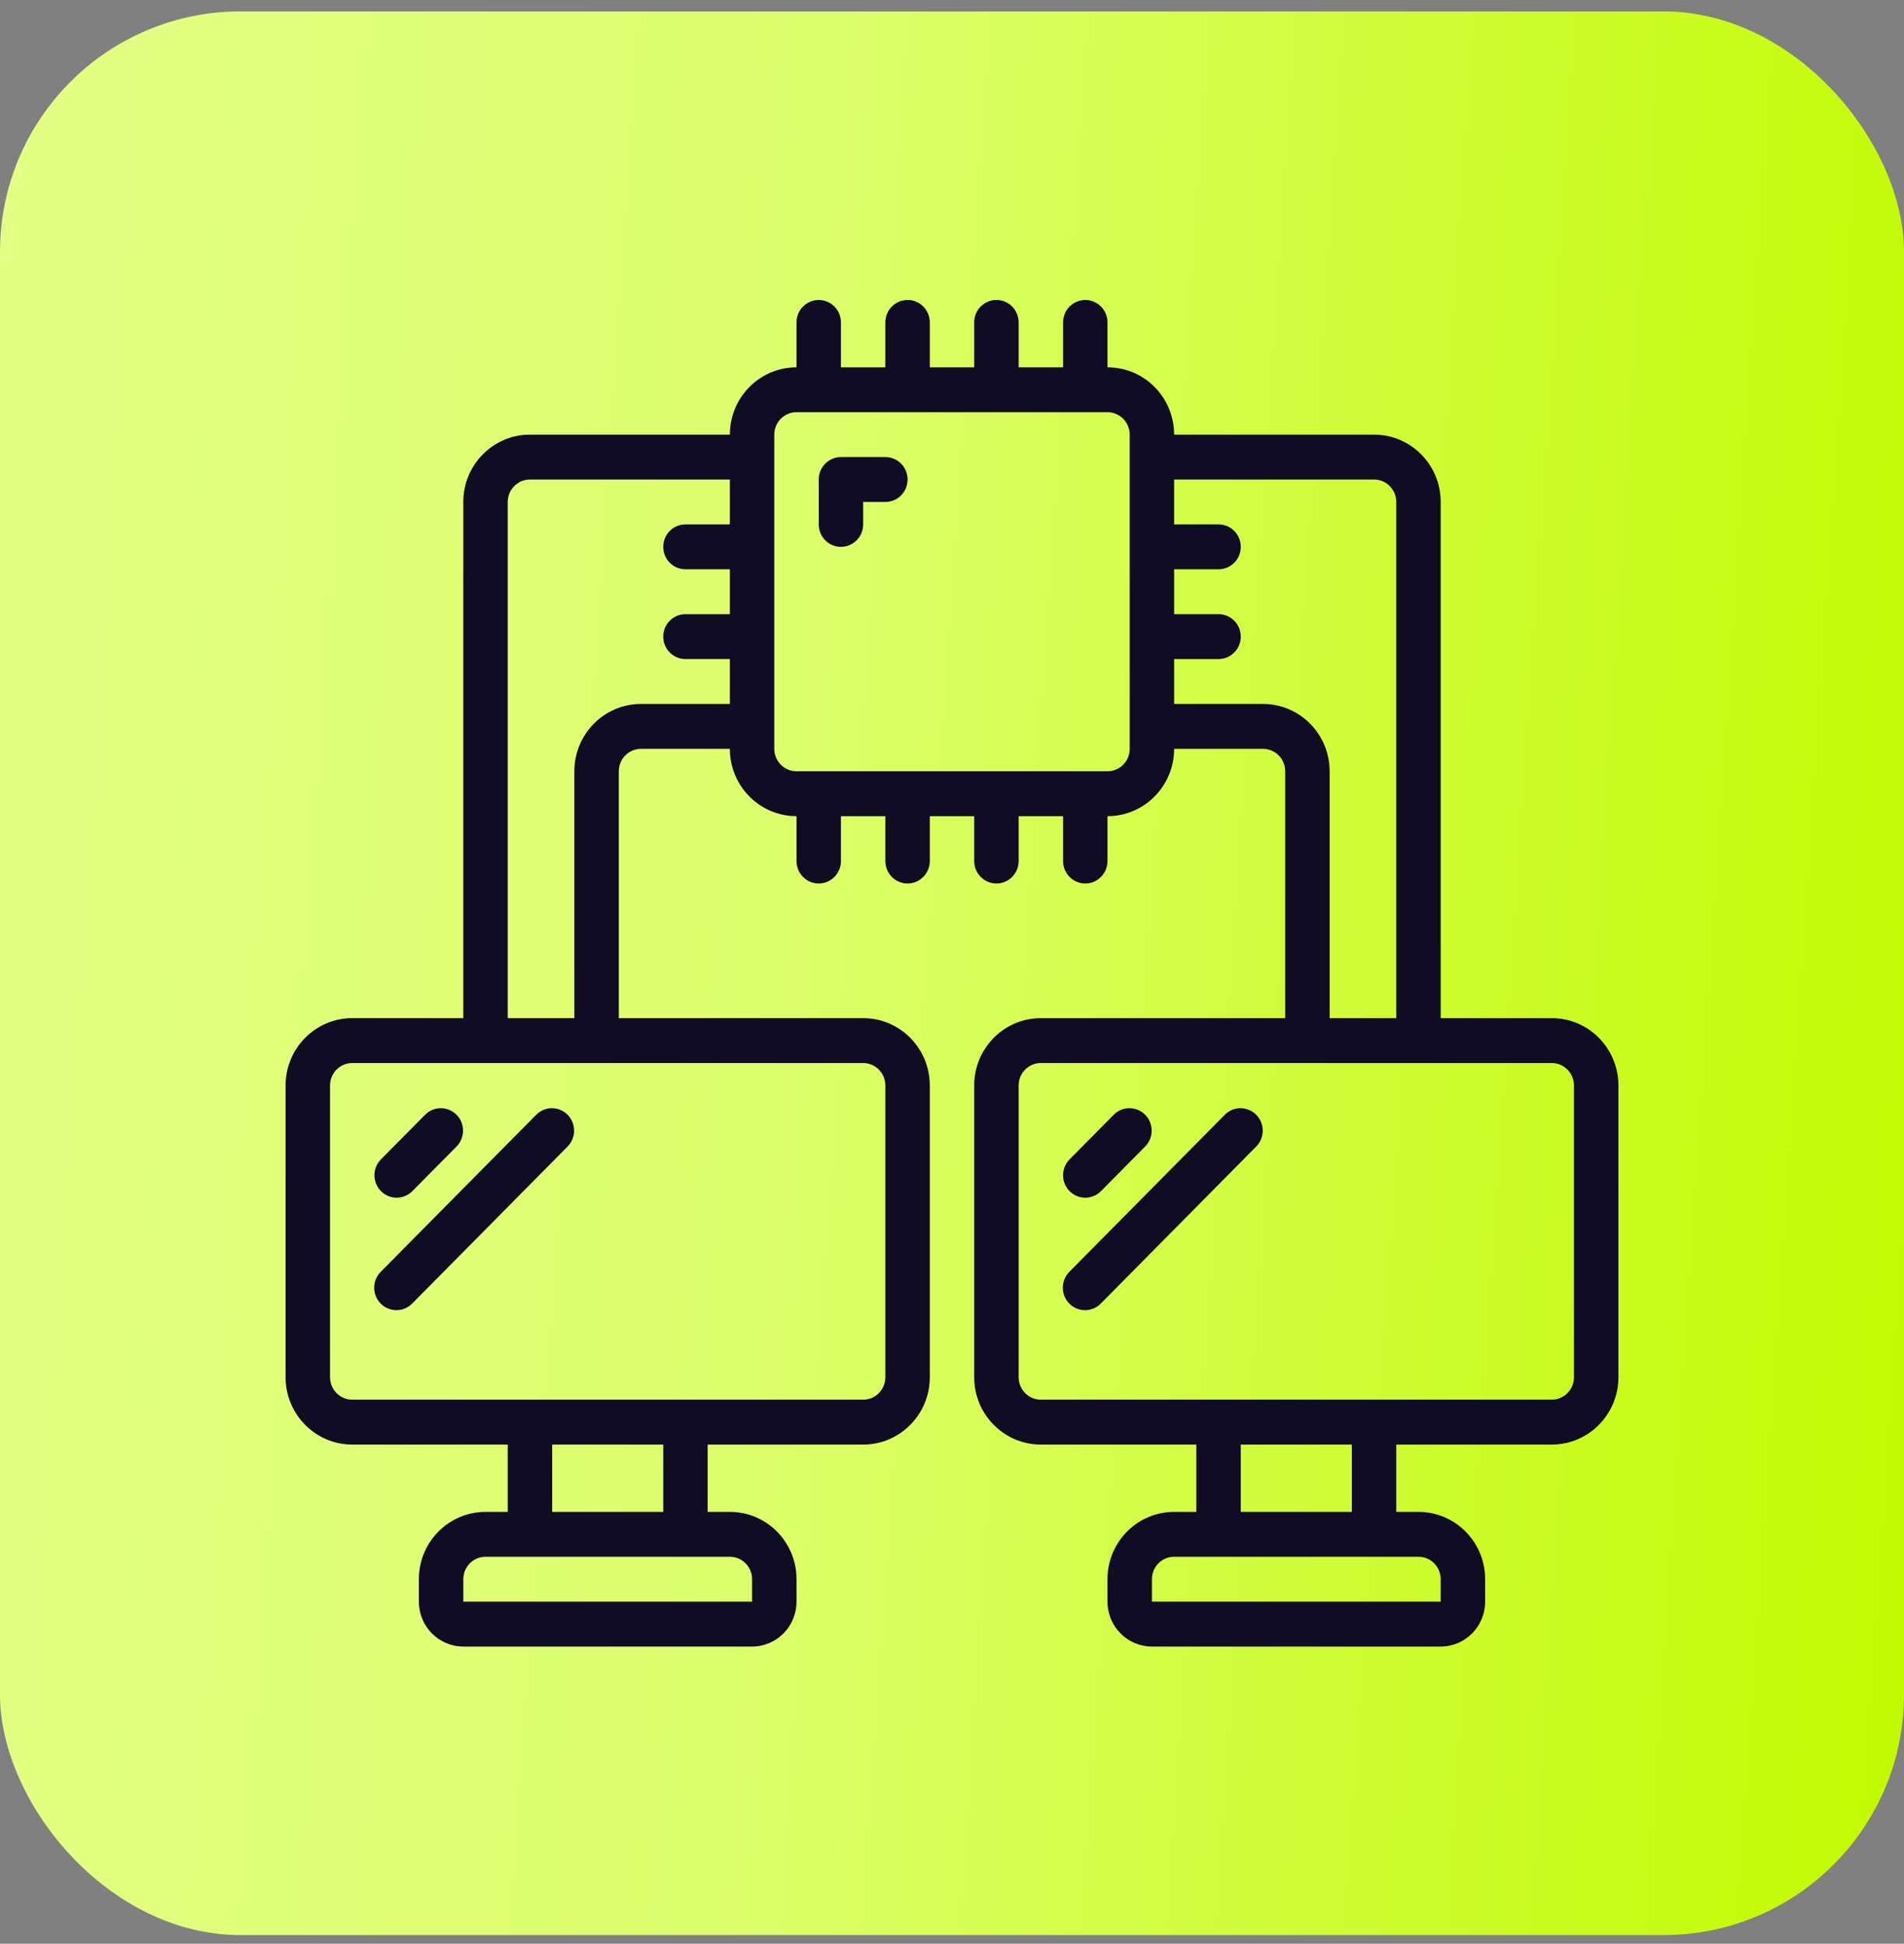 <?xml version="1.0" encoding="UTF-8"?>
<svg xmlns="http://www.w3.org/2000/svg" width="95" height="97" viewBox="0 0 95 97" fill="none">
  <rect x="0" y="0" width="95" height="97" fill="#808080" stroke="none"/>
  <rect y="0.569" width="95" height="96" rx="12" fill="url(#paint0_linear_1_9866)"></rect>
  <path d="M77.425 50.81H71.883V25.05C71.883 23.194 70.394 21.69 68.558 21.69H58.583C58.583 19.834 57.095 18.33 55.258 18.33V16.09C55.258 15.471 54.762 14.97 54.15 14.97C53.538 14.97 53.042 15.471 53.042 16.09V18.33H50.825V16.09C50.825 15.471 50.329 14.97 49.717 14.97C49.104 14.97 48.608 15.471 48.608 16.09V18.33H46.392V16.09C46.392 15.471 45.895 14.97 45.283 14.97C44.671 14.97 44.175 15.471 44.175 16.09V18.33H41.958V16.09C41.958 15.471 41.462 14.97 40.85 14.97C40.238 14.97 39.742 15.471 39.742 16.09V18.33C37.905 18.33 36.417 19.834 36.417 21.69H26.442C24.605 21.69 23.117 23.194 23.117 25.05V50.81H17.575C15.739 50.81 14.25 52.314 14.25 54.17V68.73C14.25 70.585 15.739 72.09 17.575 72.09H25.333V75.45H24.225C22.389 75.45 20.9 76.954 20.9 78.809V79.93C20.9 81.167 21.892 82.17 23.117 82.17H37.525C38.749 82.17 39.742 81.167 39.742 79.93V78.809C39.742 76.954 38.253 75.45 36.417 75.45H35.308V72.09H43.067C44.903 72.09 46.392 70.585 46.392 68.73V54.17C46.392 52.314 44.903 50.81 43.067 50.81H30.875V38.49C30.875 37.871 31.371 37.37 31.983 37.37H36.416C36.416 39.225 37.905 40.73 39.742 40.73V42.97C39.742 43.588 40.238 44.09 40.85 44.09C41.462 44.09 41.958 43.588 41.958 42.97V40.73H44.175V42.97C44.175 43.588 44.671 44.09 45.283 44.09C45.895 44.09 46.392 43.588 46.392 42.97V40.73H48.608V42.97C48.608 43.588 49.105 44.09 49.717 44.09C50.329 44.09 50.825 43.588 50.825 42.97V40.73H53.042V42.97C53.042 43.588 53.538 44.09 54.15 44.09C54.762 44.09 55.258 43.588 55.258 42.97V40.73C57.095 40.73 58.583 39.225 58.583 37.37H63.017C63.629 37.37 64.125 37.871 64.125 38.49V50.81H51.933C50.097 50.81 48.608 52.314 48.608 54.169V68.73C48.608 70.585 50.097 72.09 51.933 72.09H59.691V75.45H58.583C56.747 75.45 55.258 76.954 55.258 78.809V79.93C55.258 81.167 56.251 82.17 57.475 82.17H71.883C73.108 82.17 74.1 81.167 74.1 79.93V78.809C74.1 76.954 72.611 75.45 70.775 75.45H69.667V72.09H77.425C79.261 72.09 80.75 70.585 80.75 68.73V54.17C80.75 52.314 79.261 50.81 77.425 50.81ZM37.525 78.809V79.93H23.117V78.809C23.117 78.191 23.613 77.689 24.225 77.689H36.417C37.029 77.689 37.525 78.191 37.525 78.809ZM33.092 75.45H27.55V72.09H33.092V75.45ZM44.175 54.17V68.73C44.175 69.348 43.679 69.85 43.066 69.85H17.575C16.963 69.85 16.467 69.348 16.467 68.73V54.17C16.467 53.551 16.963 53.05 17.575 53.05H43.066C43.679 53.05 44.175 53.551 44.175 54.17ZM31.983 35.13C30.147 35.13 28.658 36.634 28.658 38.49V50.81H25.333V25.05C25.333 24.431 25.83 23.93 26.442 23.93H36.417V26.17H34.2C33.588 26.17 33.092 26.671 33.092 27.29C33.092 27.908 33.588 28.41 34.2 28.41H36.417V30.65H34.2C33.588 30.65 33.092 31.151 33.092 31.77C33.092 32.388 33.588 32.89 34.2 32.89H36.417V35.13L31.983 35.13ZM56.367 37.37C56.367 37.988 55.87 38.49 55.258 38.49H39.742C39.129 38.49 38.633 37.988 38.633 37.37V21.69C38.633 21.071 39.129 20.57 39.742 20.57H55.258C55.87 20.57 56.367 21.071 56.367 21.69V37.37H56.367ZM63.017 35.13H58.583V32.89H60.8C61.412 32.89 61.908 32.388 61.908 31.77C61.908 31.151 61.412 30.65 60.8 30.65H58.583V28.41H60.8C61.412 28.41 61.908 27.908 61.908 27.29C61.908 26.671 61.412 26.17 60.8 26.17H58.583V23.93H68.558C69.17 23.93 69.666 24.431 69.666 25.05V50.81H66.341V38.49C66.341 36.634 64.853 35.13 63.017 35.13ZM71.883 78.809V79.93H57.475V78.809C57.475 78.191 57.971 77.689 58.583 77.689H70.775C71.387 77.689 71.883 78.191 71.883 78.809ZM67.45 75.45H61.908V72.09H67.45V75.45ZM78.533 68.73C78.533 69.348 78.037 69.85 77.425 69.85H51.933C51.321 69.85 50.825 69.348 50.825 68.73V54.17C50.825 53.551 51.321 53.05 51.933 53.05H77.425C78.037 53.05 78.533 53.551 78.533 54.17V68.73Z" fill="#100C24"></path>
  <path fill-rule="evenodd" clip-rule="evenodd" d="M44.176 22.811H41.959C41.347 22.811 40.851 23.312 40.851 23.931V26.171C40.851 26.789 41.347 27.291 41.959 27.291C42.571 27.291 43.067 26.789 43.067 26.171V25.05H44.176C44.788 25.05 45.284 24.549 45.284 23.93C45.284 23.312 44.788 22.811 44.176 22.811Z" fill="#100C24"></path>
  <path fill-rule="evenodd" clip-rule="evenodd" d="M19.792 59.77C20.086 59.77 20.368 59.652 20.575 59.442L22.792 57.202C23.212 56.762 23.206 56.064 22.779 55.632C22.351 55.2 21.66 55.194 21.225 55.618L19.008 57.858C18.691 58.178 18.596 58.66 18.768 59.078C18.939 59.497 19.344 59.77 19.792 59.77Z" fill="#100C24"></path>
  <path fill-rule="evenodd" clip-rule="evenodd" d="M26.767 55.618L19.008 63.458C18.72 63.739 18.605 64.156 18.706 64.547C18.808 64.939 19.11 65.245 19.498 65.347C19.885 65.45 20.297 65.333 20.576 65.042L28.334 57.202C28.754 56.762 28.748 56.064 28.32 55.632C27.893 55.2 27.202 55.194 26.767 55.618Z" fill="#100C24"></path>
  <path fill-rule="evenodd" clip-rule="evenodd" d="M54.15 59.77C54.444 59.77 54.726 59.652 54.934 59.442L57.151 57.202C57.571 56.762 57.565 56.064 57.137 55.632C56.709 55.2 56.018 55.194 55.583 55.618L53.367 57.858C53.05 58.178 52.955 58.66 53.126 59.078C53.298 59.497 53.702 59.77 54.15 59.77Z" fill="#100C24"></path>
  <path fill-rule="evenodd" clip-rule="evenodd" d="M61.125 55.618L53.367 63.458C53.079 63.739 52.963 64.156 53.065 64.547C53.166 64.939 53.468 65.245 53.856 65.347C54.244 65.45 54.656 65.333 54.934 65.042L62.692 57.202C63.112 56.762 63.106 56.064 62.679 55.632C62.251 55.2 61.56 55.194 61.125 55.618Z" fill="#100C24"></path>
  <defs>
    <linearGradient id="paint0_linear_1_9866" x1="-8.21617e-07" y1="15.87" x2="98.95" y2="22.522" gradientUnits="userSpaceOnUse">
      <stop stop-color="#E3FF84"></stop>
      <stop offset="0.413" stop-color="#DDFE6C"></stop>
      <stop offset="1" stop-color="#C2FA01"></stop>
    </linearGradient>
  </defs>
</svg>
